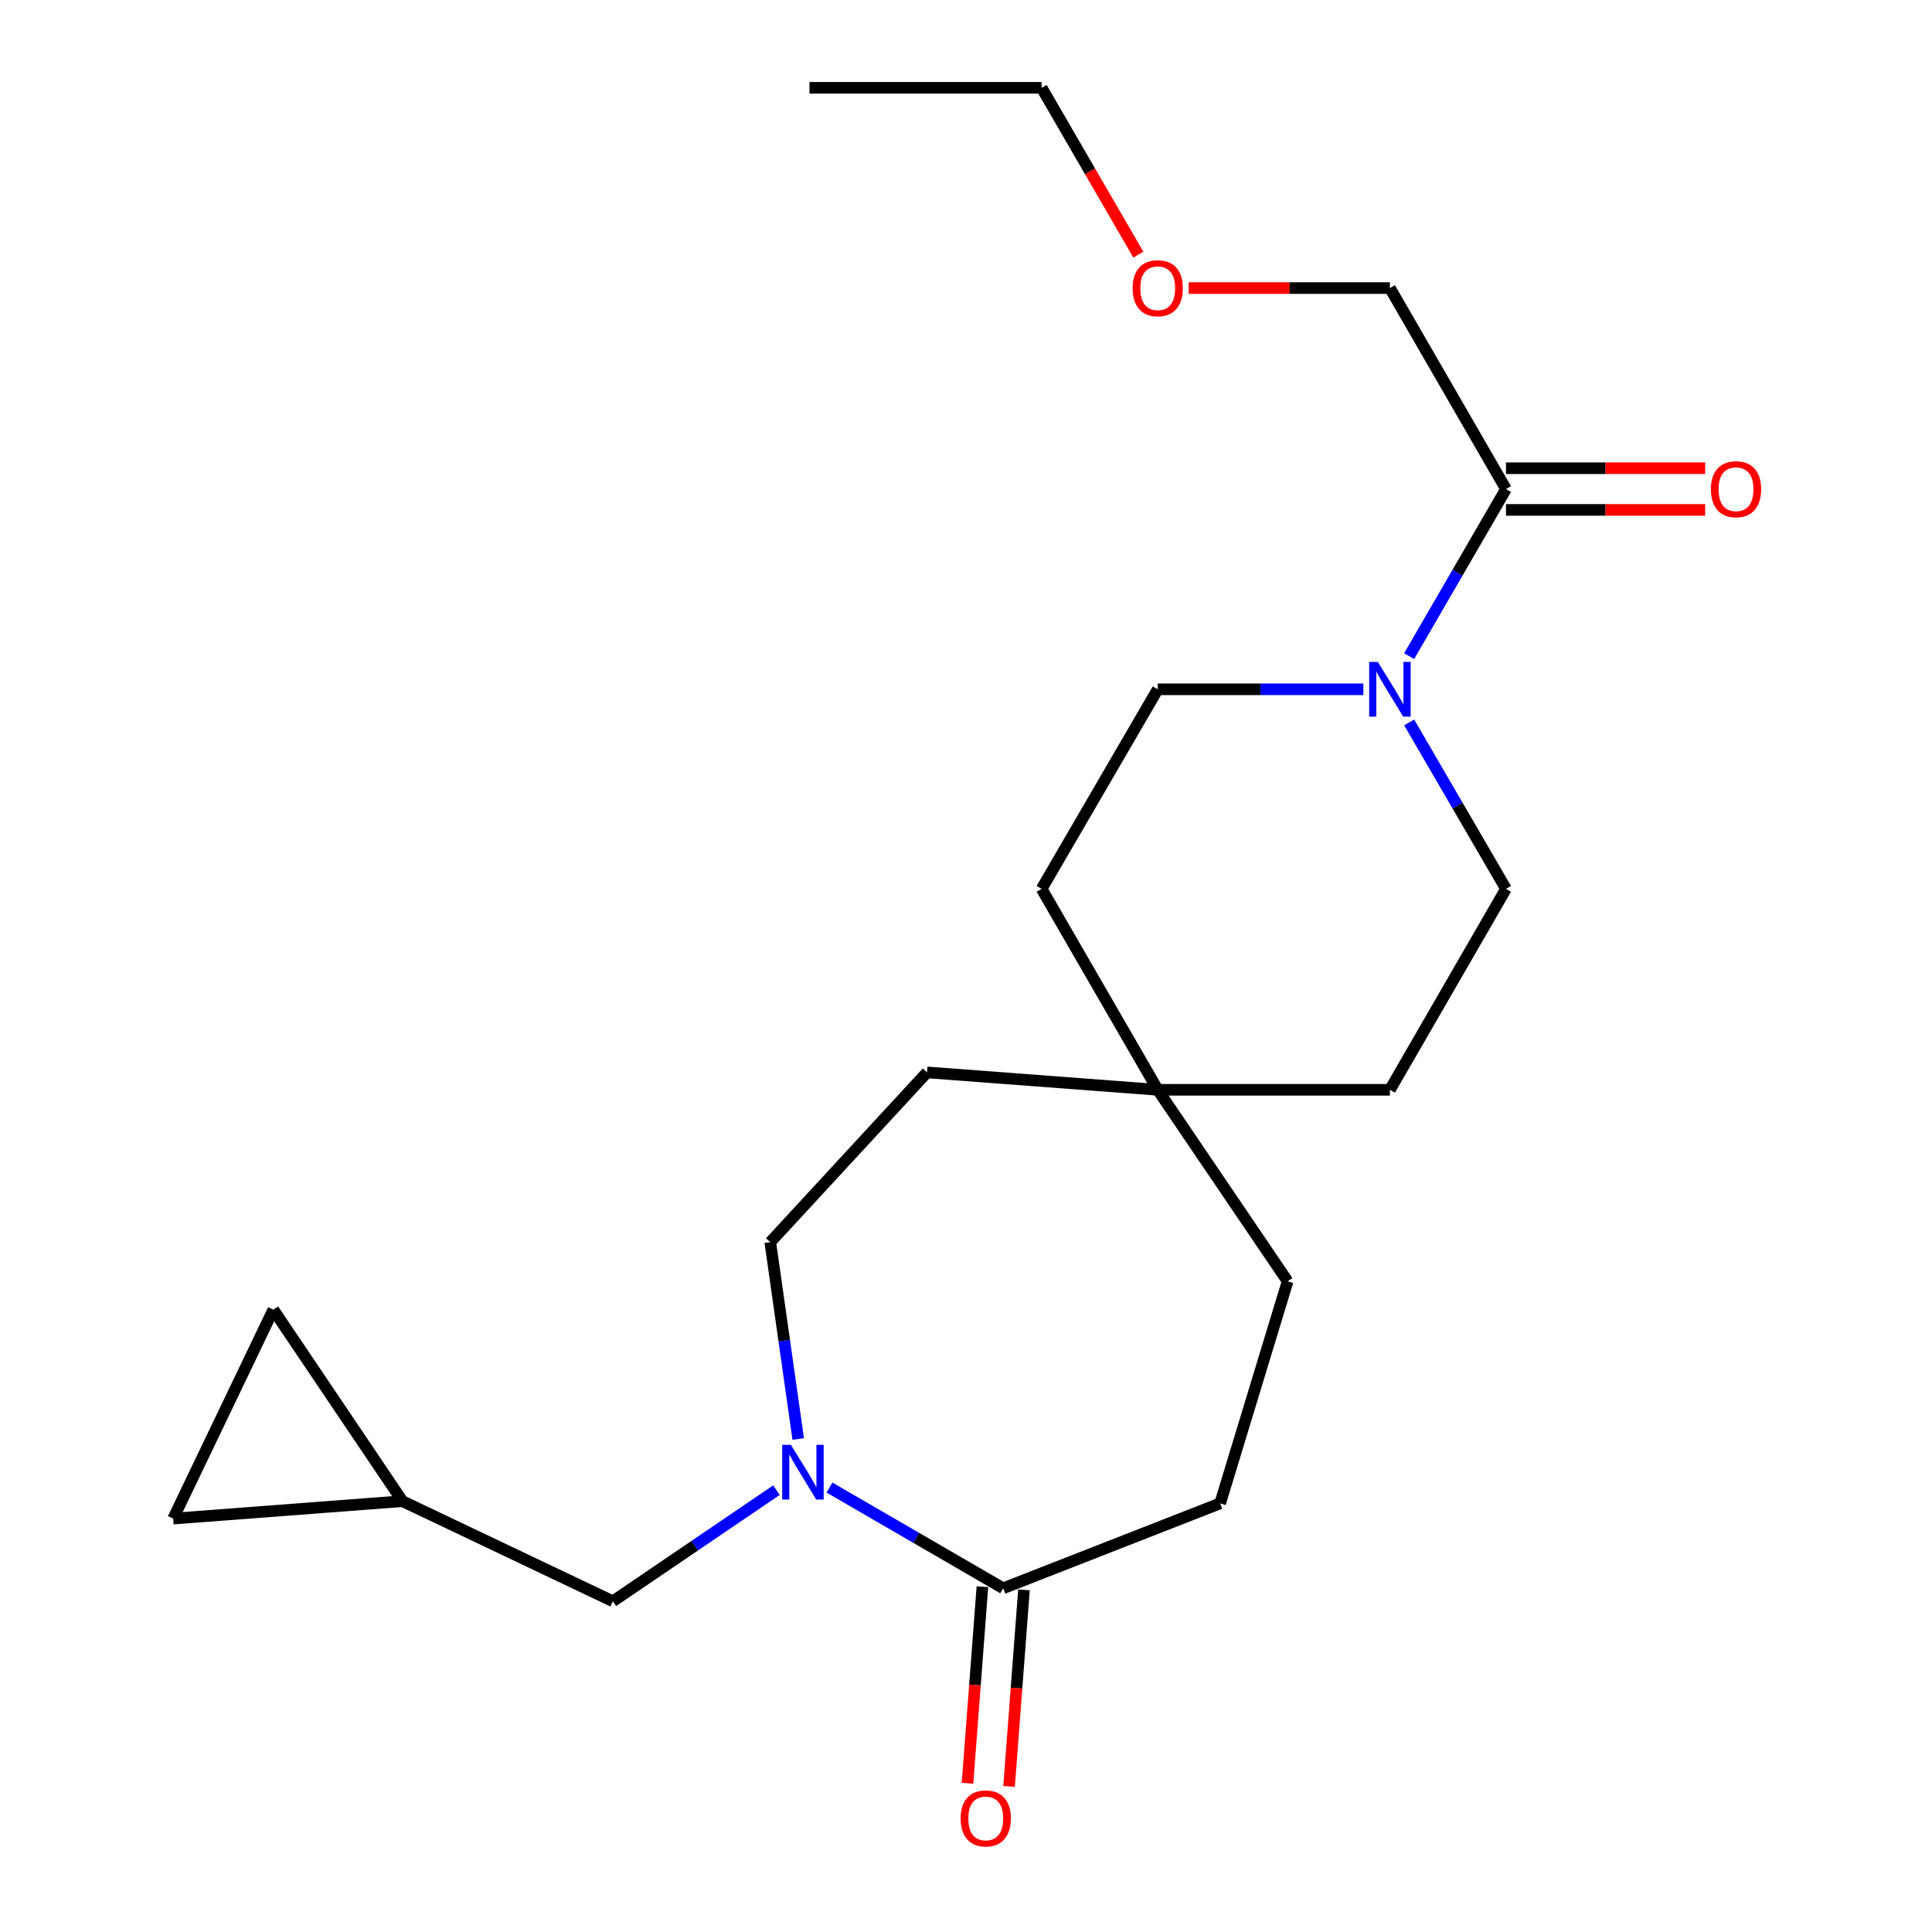 <?xml version='1.0' encoding='iso-8859-1'?>
<svg version='1.1' baseProfile='full'
              xmlns='http://www.w3.org/2000/svg'
                      xmlns:rdkit='http://www.rdkit.org/xml'
                      xmlns:xlink='http://www.w3.org/1999/xlink'
                  xml:space='preserve'
width='1000px' height='1000px' viewBox='0 0 1000 1000'>
<!-- END OF HEADER -->
<rect style='opacity:1.0;fill:#FFFFFF;stroke:none' width='1000' height='1000' x='0' y='0'> </rect>
<path class='bond-1' d='M 429.331,769.955 L 474.289,796.023' style='fill:none;fill-rule:evenodd;stroke:#0000FF;stroke-width:6px;stroke-linecap:butt;stroke-linejoin:miter;stroke-opacity:1' />
<path class='bond-1' d='M 474.289,796.023 L 519.247,822.091' style='fill:none;fill-rule:evenodd;stroke:#000000;stroke-width:6px;stroke-linecap:butt;stroke-linejoin:miter;stroke-opacity:1' />
<path class='bond-3' d='M 401.883,771.308 L 359.556,800.067' style='fill:none;fill-rule:evenodd;stroke:#0000FF;stroke-width:6px;stroke-linecap:butt;stroke-linejoin:miter;stroke-opacity:1' />
<path class='bond-3' d='M 359.556,800.067 L 317.229,828.826' style='fill:none;fill-rule:evenodd;stroke:#000000;stroke-width:6px;stroke-linecap:butt;stroke-linejoin:miter;stroke-opacity:1' />
<path class='bond-8' d='M 413.157,744.824 L 405.922,693.888' style='fill:none;fill-rule:evenodd;stroke:#0000FF;stroke-width:6px;stroke-linecap:butt;stroke-linejoin:miter;stroke-opacity:1' />
<path class='bond-8' d='M 405.922,693.888 L 398.686,642.951' style='fill:none;fill-rule:evenodd;stroke:#000000;stroke-width:6px;stroke-linecap:butt;stroke-linejoin:miter;stroke-opacity:1' />
<path class='bond-0' d='M 729.392,373.928 L 754.444,417' style='fill:none;fill-rule:evenodd;stroke:#0000FF;stroke-width:6px;stroke-linecap:butt;stroke-linejoin:miter;stroke-opacity:1' />
<path class='bond-0' d='M 754.444,417 L 779.496,460.072' style='fill:none;fill-rule:evenodd;stroke:#000000;stroke-width:6px;stroke-linecap:butt;stroke-linejoin:miter;stroke-opacity:1' />
<path class='bond-2' d='M 729.363,339.625 L 754.43,296.383' style='fill:none;fill-rule:evenodd;stroke:#0000FF;stroke-width:6px;stroke-linecap:butt;stroke-linejoin:miter;stroke-opacity:1' />
<path class='bond-2' d='M 754.43,296.383 L 779.496,253.141' style='fill:none;fill-rule:evenodd;stroke:#000000;stroke-width:6px;stroke-linecap:butt;stroke-linejoin:miter;stroke-opacity:1' />
<path class='bond-24' d='M 705.675,356.78 L 652.458,356.78' style='fill:none;fill-rule:evenodd;stroke:#0000FF;stroke-width:6px;stroke-linecap:butt;stroke-linejoin:miter;stroke-opacity:1' />
<path class='bond-24' d='M 652.458,356.78 L 599.242,356.78' style='fill:none;fill-rule:evenodd;stroke:#000000;stroke-width:6px;stroke-linecap:butt;stroke-linejoin:miter;stroke-opacity:1' />
<path class='bond-9' d='M 508.492,821.276 L 504.636,872.143' style='fill:none;fill-rule:evenodd;stroke:#000000;stroke-width:6px;stroke-linecap:butt;stroke-linejoin:miter;stroke-opacity:1' />
<path class='bond-9' d='M 504.636,872.143 L 500.78,923.01' style='fill:none;fill-rule:evenodd;stroke:#FF0000;stroke-width:6px;stroke-linecap:butt;stroke-linejoin:miter;stroke-opacity:1' />
<path class='bond-9' d='M 530.002,822.906 L 526.146,873.774' style='fill:none;fill-rule:evenodd;stroke:#000000;stroke-width:6px;stroke-linecap:butt;stroke-linejoin:miter;stroke-opacity:1' />
<path class='bond-9' d='M 526.146,873.774 L 522.29,924.641' style='fill:none;fill-rule:evenodd;stroke:#FF0000;stroke-width:6px;stroke-linecap:butt;stroke-linejoin:miter;stroke-opacity:1' />
<path class='bond-13' d='M 519.247,822.091 L 631.539,778.145' style='fill:none;fill-rule:evenodd;stroke:#000000;stroke-width:6px;stroke-linecap:butt;stroke-linejoin:miter;stroke-opacity:1' />
<path class='bond-12' d='M 779.496,263.927 L 831.039,263.927' style='fill:none;fill-rule:evenodd;stroke:#000000;stroke-width:6px;stroke-linecap:butt;stroke-linejoin:miter;stroke-opacity:1' />
<path class='bond-12' d='M 831.039,263.927 L 882.583,263.927' style='fill:none;fill-rule:evenodd;stroke:#FF0000;stroke-width:6px;stroke-linecap:butt;stroke-linejoin:miter;stroke-opacity:1' />
<path class='bond-12' d='M 779.496,242.355 L 831.039,242.355' style='fill:none;fill-rule:evenodd;stroke:#000000;stroke-width:6px;stroke-linecap:butt;stroke-linejoin:miter;stroke-opacity:1' />
<path class='bond-12' d='M 831.039,242.355 L 882.583,242.355' style='fill:none;fill-rule:evenodd;stroke:#FF0000;stroke-width:6px;stroke-linecap:butt;stroke-linejoin:miter;stroke-opacity:1' />
<path class='bond-18' d='M 779.496,253.141 L 719.419,149.106' style='fill:none;fill-rule:evenodd;stroke:#000000;stroke-width:6px;stroke-linecap:butt;stroke-linejoin:miter;stroke-opacity:1' />
<path class='bond-4' d='M 317.229,828.826 L 208.305,777.006' style='fill:none;fill-rule:evenodd;stroke:#000000;stroke-width:6px;stroke-linecap:butt;stroke-linejoin:miter;stroke-opacity:1' />
<path class='bond-5' d='M 208.305,777.006 L 89.625,786.031' style='fill:none;fill-rule:evenodd;stroke:#000000;stroke-width:6px;stroke-linecap:butt;stroke-linejoin:miter;stroke-opacity:1' />
<path class='bond-6' d='M 208.305,777.006 L 141.481,677.885' style='fill:none;fill-rule:evenodd;stroke:#000000;stroke-width:6px;stroke-linecap:butt;stroke-linejoin:miter;stroke-opacity:1' />
<path class='bond-22' d='M 89.625,786.031 L 141.481,677.885' style='fill:none;fill-rule:evenodd;stroke:#000000;stroke-width:6px;stroke-linecap:butt;stroke-linejoin:miter;stroke-opacity:1' />
<path class='bond-7' d='M 599.242,564.083 L 479.831,555.071' style='fill:none;fill-rule:evenodd;stroke:#000000;stroke-width:6px;stroke-linecap:butt;stroke-linejoin:miter;stroke-opacity:1' />
<path class='bond-15' d='M 599.242,564.083 L 539.141,460.072' style='fill:none;fill-rule:evenodd;stroke:#000000;stroke-width:6px;stroke-linecap:butt;stroke-linejoin:miter;stroke-opacity:1' />
<path class='bond-16' d='M 599.242,564.083 L 719.419,564.083' style='fill:none;fill-rule:evenodd;stroke:#000000;stroke-width:6px;stroke-linecap:butt;stroke-linejoin:miter;stroke-opacity:1' />
<path class='bond-23' d='M 599.242,564.083 L 666.473,663.216' style='fill:none;fill-rule:evenodd;stroke:#000000;stroke-width:6px;stroke-linecap:butt;stroke-linejoin:miter;stroke-opacity:1' />
<path class='bond-14' d='M 398.686,642.951 L 479.831,555.071' style='fill:none;fill-rule:evenodd;stroke:#000000;stroke-width:6px;stroke-linecap:butt;stroke-linejoin:miter;stroke-opacity:1' />
<path class='bond-10' d='M 779.496,460.072 L 719.419,564.083' style='fill:none;fill-rule:evenodd;stroke:#000000;stroke-width:6px;stroke-linecap:butt;stroke-linejoin:miter;stroke-opacity:1' />
<path class='bond-11' d='M 599.242,356.78 L 539.141,460.072' style='fill:none;fill-rule:evenodd;stroke:#000000;stroke-width:6px;stroke-linecap:butt;stroke-linejoin:miter;stroke-opacity:1' />
<path class='bond-17' d='M 631.539,778.145 L 666.473,663.216' style='fill:none;fill-rule:evenodd;stroke:#000000;stroke-width:6px;stroke-linecap:butt;stroke-linejoin:miter;stroke-opacity:1' />
<path class='bond-19' d='M 719.419,149.106 L 667.333,149.106' style='fill:none;fill-rule:evenodd;stroke:#000000;stroke-width:6px;stroke-linecap:butt;stroke-linejoin:miter;stroke-opacity:1' />
<path class='bond-19' d='M 667.333,149.106 L 615.246,149.106' style='fill:none;fill-rule:evenodd;stroke:#FF0000;stroke-width:6px;stroke-linecap:butt;stroke-linejoin:miter;stroke-opacity:1' />
<path class='bond-20' d='M 589.202,131.791 L 564.171,88.623' style='fill:none;fill-rule:evenodd;stroke:#FF0000;stroke-width:6px;stroke-linecap:butt;stroke-linejoin:miter;stroke-opacity:1' />
<path class='bond-20' d='M 564.171,88.623 L 539.141,45.455' style='fill:none;fill-rule:evenodd;stroke:#000000;stroke-width:6px;stroke-linecap:butt;stroke-linejoin:miter;stroke-opacity:1' />
<path class='bond-21' d='M 539.141,45.455 L 418.987,45.455' style='fill:none;fill-rule:evenodd;stroke:#000000;stroke-width:6px;stroke-linecap:butt;stroke-linejoin:miter;stroke-opacity:1' />
<path  class='atom-0' d='M 409.336 747.83
L 418.616 762.83
Q 419.536 764.31, 421.016 766.99
Q 422.496 769.67, 422.576 769.83
L 422.576 747.83
L 426.336 747.83
L 426.336 776.15
L 422.456 776.15
L 412.496 759.75
Q 411.336 757.83, 410.096 755.63
Q 408.896 753.43, 408.536 752.75
L 408.536 776.15
L 404.856 776.15
L 404.856 747.83
L 409.336 747.83
' fill='#0000FF'/>
<path  class='atom-1' d='M 713.159 342.62
L 722.439 357.62
Q 723.359 359.1, 724.839 361.78
Q 726.319 364.46, 726.399 364.62
L 726.399 342.62
L 730.159 342.62
L 730.159 370.94
L 726.279 370.94
L 716.319 354.54
Q 715.159 352.62, 713.919 350.42
Q 712.719 348.22, 712.359 347.54
L 712.359 370.94
L 708.679 370.94
L 708.679 342.62
L 713.159 342.62
' fill='#0000FF'/>
<path  class='atom-10' d='M 497.223 941.21
Q 497.223 934.41, 500.583 930.61
Q 503.943 926.81, 510.223 926.81
Q 516.503 926.81, 519.863 930.61
Q 523.223 934.41, 523.223 941.21
Q 523.223 948.09, 519.823 952.01
Q 516.423 955.89, 510.223 955.89
Q 503.983 955.89, 500.583 952.01
Q 497.223 948.13, 497.223 941.21
M 510.223 952.69
Q 514.543 952.69, 516.863 949.81
Q 519.223 946.89, 519.223 941.21
Q 519.223 935.65, 516.863 932.85
Q 514.543 930.01, 510.223 930.01
Q 505.903 930.01, 503.543 932.81
Q 501.223 935.61, 501.223 941.21
Q 501.223 946.93, 503.543 949.81
Q 505.903 952.69, 510.223 952.69
' fill='#FF0000'/>
<path  class='atom-13' d='M 885.559 253.221
Q 885.559 246.421, 888.919 242.621
Q 892.279 238.821, 898.559 238.821
Q 904.839 238.821, 908.199 242.621
Q 911.559 246.421, 911.559 253.221
Q 911.559 260.101, 908.159 264.021
Q 904.759 267.901, 898.559 267.901
Q 892.319 267.901, 888.919 264.021
Q 885.559 260.141, 885.559 253.221
M 898.559 264.701
Q 902.879 264.701, 905.199 261.821
Q 907.559 258.901, 907.559 253.221
Q 907.559 247.661, 905.199 244.861
Q 902.879 242.021, 898.559 242.021
Q 894.239 242.021, 891.879 244.821
Q 889.559 247.621, 889.559 253.221
Q 889.559 258.941, 891.879 261.821
Q 894.239 264.701, 898.559 264.701
' fill='#FF0000'/>
<path  class='atom-20' d='M 586.242 149.186
Q 586.242 142.386, 589.602 138.586
Q 592.962 134.786, 599.242 134.786
Q 605.522 134.786, 608.882 138.586
Q 612.242 142.386, 612.242 149.186
Q 612.242 156.066, 608.842 159.986
Q 605.442 163.866, 599.242 163.866
Q 593.002 163.866, 589.602 159.986
Q 586.242 156.106, 586.242 149.186
M 599.242 160.666
Q 603.562 160.666, 605.882 157.786
Q 608.242 154.866, 608.242 149.186
Q 608.242 143.626, 605.882 140.826
Q 603.562 137.986, 599.242 137.986
Q 594.922 137.986, 592.562 140.786
Q 590.242 143.586, 590.242 149.186
Q 590.242 154.906, 592.562 157.786
Q 594.922 160.666, 599.242 160.666
' fill='#FF0000'/>
</svg>
